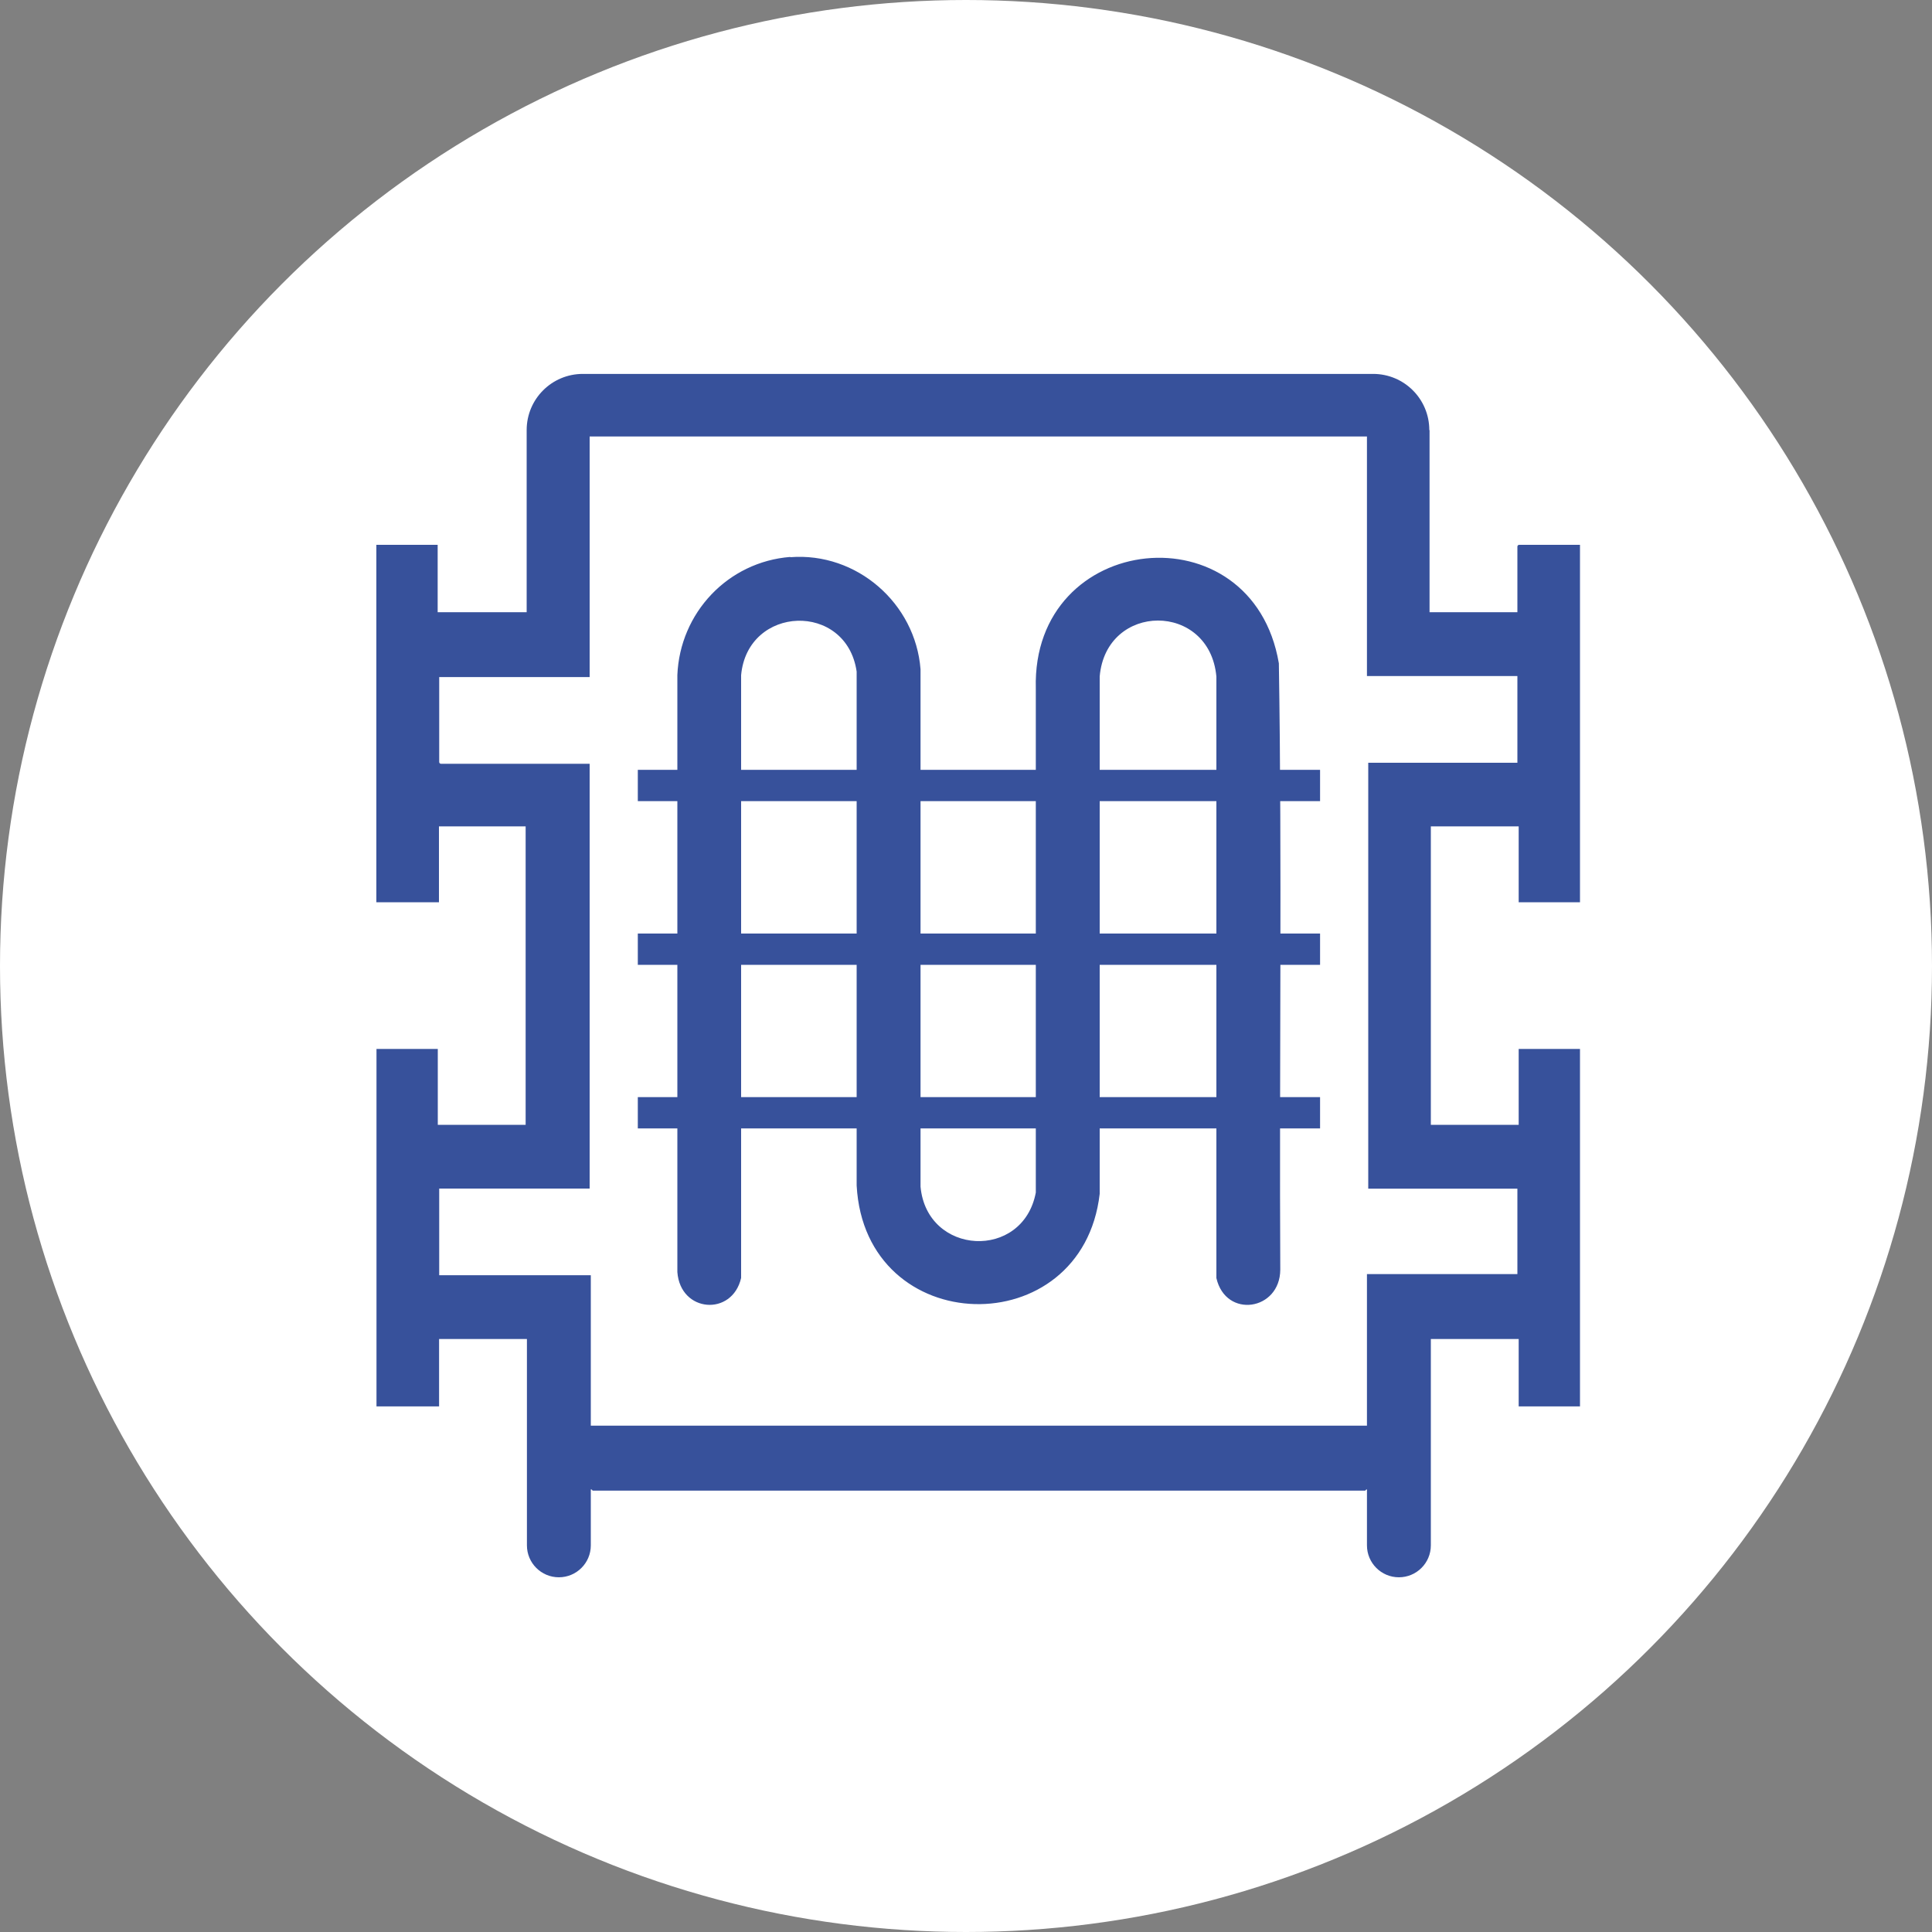 <?xml version="1.0" encoding="UTF-8"?> <svg xmlns="http://www.w3.org/2000/svg" id="Layer_1" data-name="Layer 1" viewBox="0 0 150 150"><rect x="0" y="0" width="150" height="150" fill="#808080" stroke="none"/><defs><style> .cls-1 { fill: #fff; } .cls-2 { fill: #37519b; } </style></defs><circle class="cls-1" cx="75" cy="75" r="75"></circle><g><path class="cls-2" d="M110.99,33.39v14.14h6.82v-5.09c0-.08.06-.14.14-.14h4.72v27.75h-4.76v-5.89h-6.82v23.17h6.82v-5.89h4.76v27.75h-4.76v-5.23h-6.82v16.02c0,1.37-1.11,2.48-2.48,2.48h0c-1.37,0-2.48-1.11-2.48-2.48v-4.34c-.07-.02-.11.09-.14.09h-59.98s-.07-.12-.14-.09v4.34c0,1.37-1.11,2.48-2.48,2.48h0c-1.37,0-2.48-1.11-2.48-2.48v-16.02h-6.82v5.23h-4.86v-27.75h4.76v5.89h6.82v-23.17h-6.73v5.89h-4.86v-27.75h4.76v5.23h6.91v-14.14c0-2.41,1.95-4.36,4.36-4.36h61.36c2.41,0,4.36,1.95,4.36,4.36ZM106.13,33.89h-60.35v18.68h-11.68v6.59c0,.08.06.14.14.14h11.54v32.98h-11.68v6.73h11.77v11.68h60.26v-11.77h11.68v-6.63h-11.58v-33.07h11.58v-6.73h-11.68v-18.59Z"></path><path class="cls-2" d="M61.36,43.26c5.16-.4,9.71,3.58,10.11,8.7v40.17c.49,5.36,7.95,5.75,8.95.46v-39.14c-.33-12.24,16.82-14.02,18.87-1.95.25,15.68.03,31.39.11,47.08-.02,3.18-4.23,3.82-4.96.65v-46.7c-.53-5.82-8.56-5.78-9.06-.01v40.17c-1.35,11.69-18.22,11.35-18.87-.65v-39.9c-.79-5.44-8.47-5.17-8.97.28v46.8c-.69,3-4.72,2.7-4.95-.46v-46.35c.2-4.83,3.92-8.79,8.77-9.17Z"></path><rect class="cls-2" x="49.52" y="59.77" width="52.97" height="2.43"></rect><rect class="cls-2" x="49.52" y="72.48" width="52.97" height="2.43"></rect><rect class="cls-2" x="49.52" y="85.18" width="52.97" height="2.43"></rect></g></svg> 